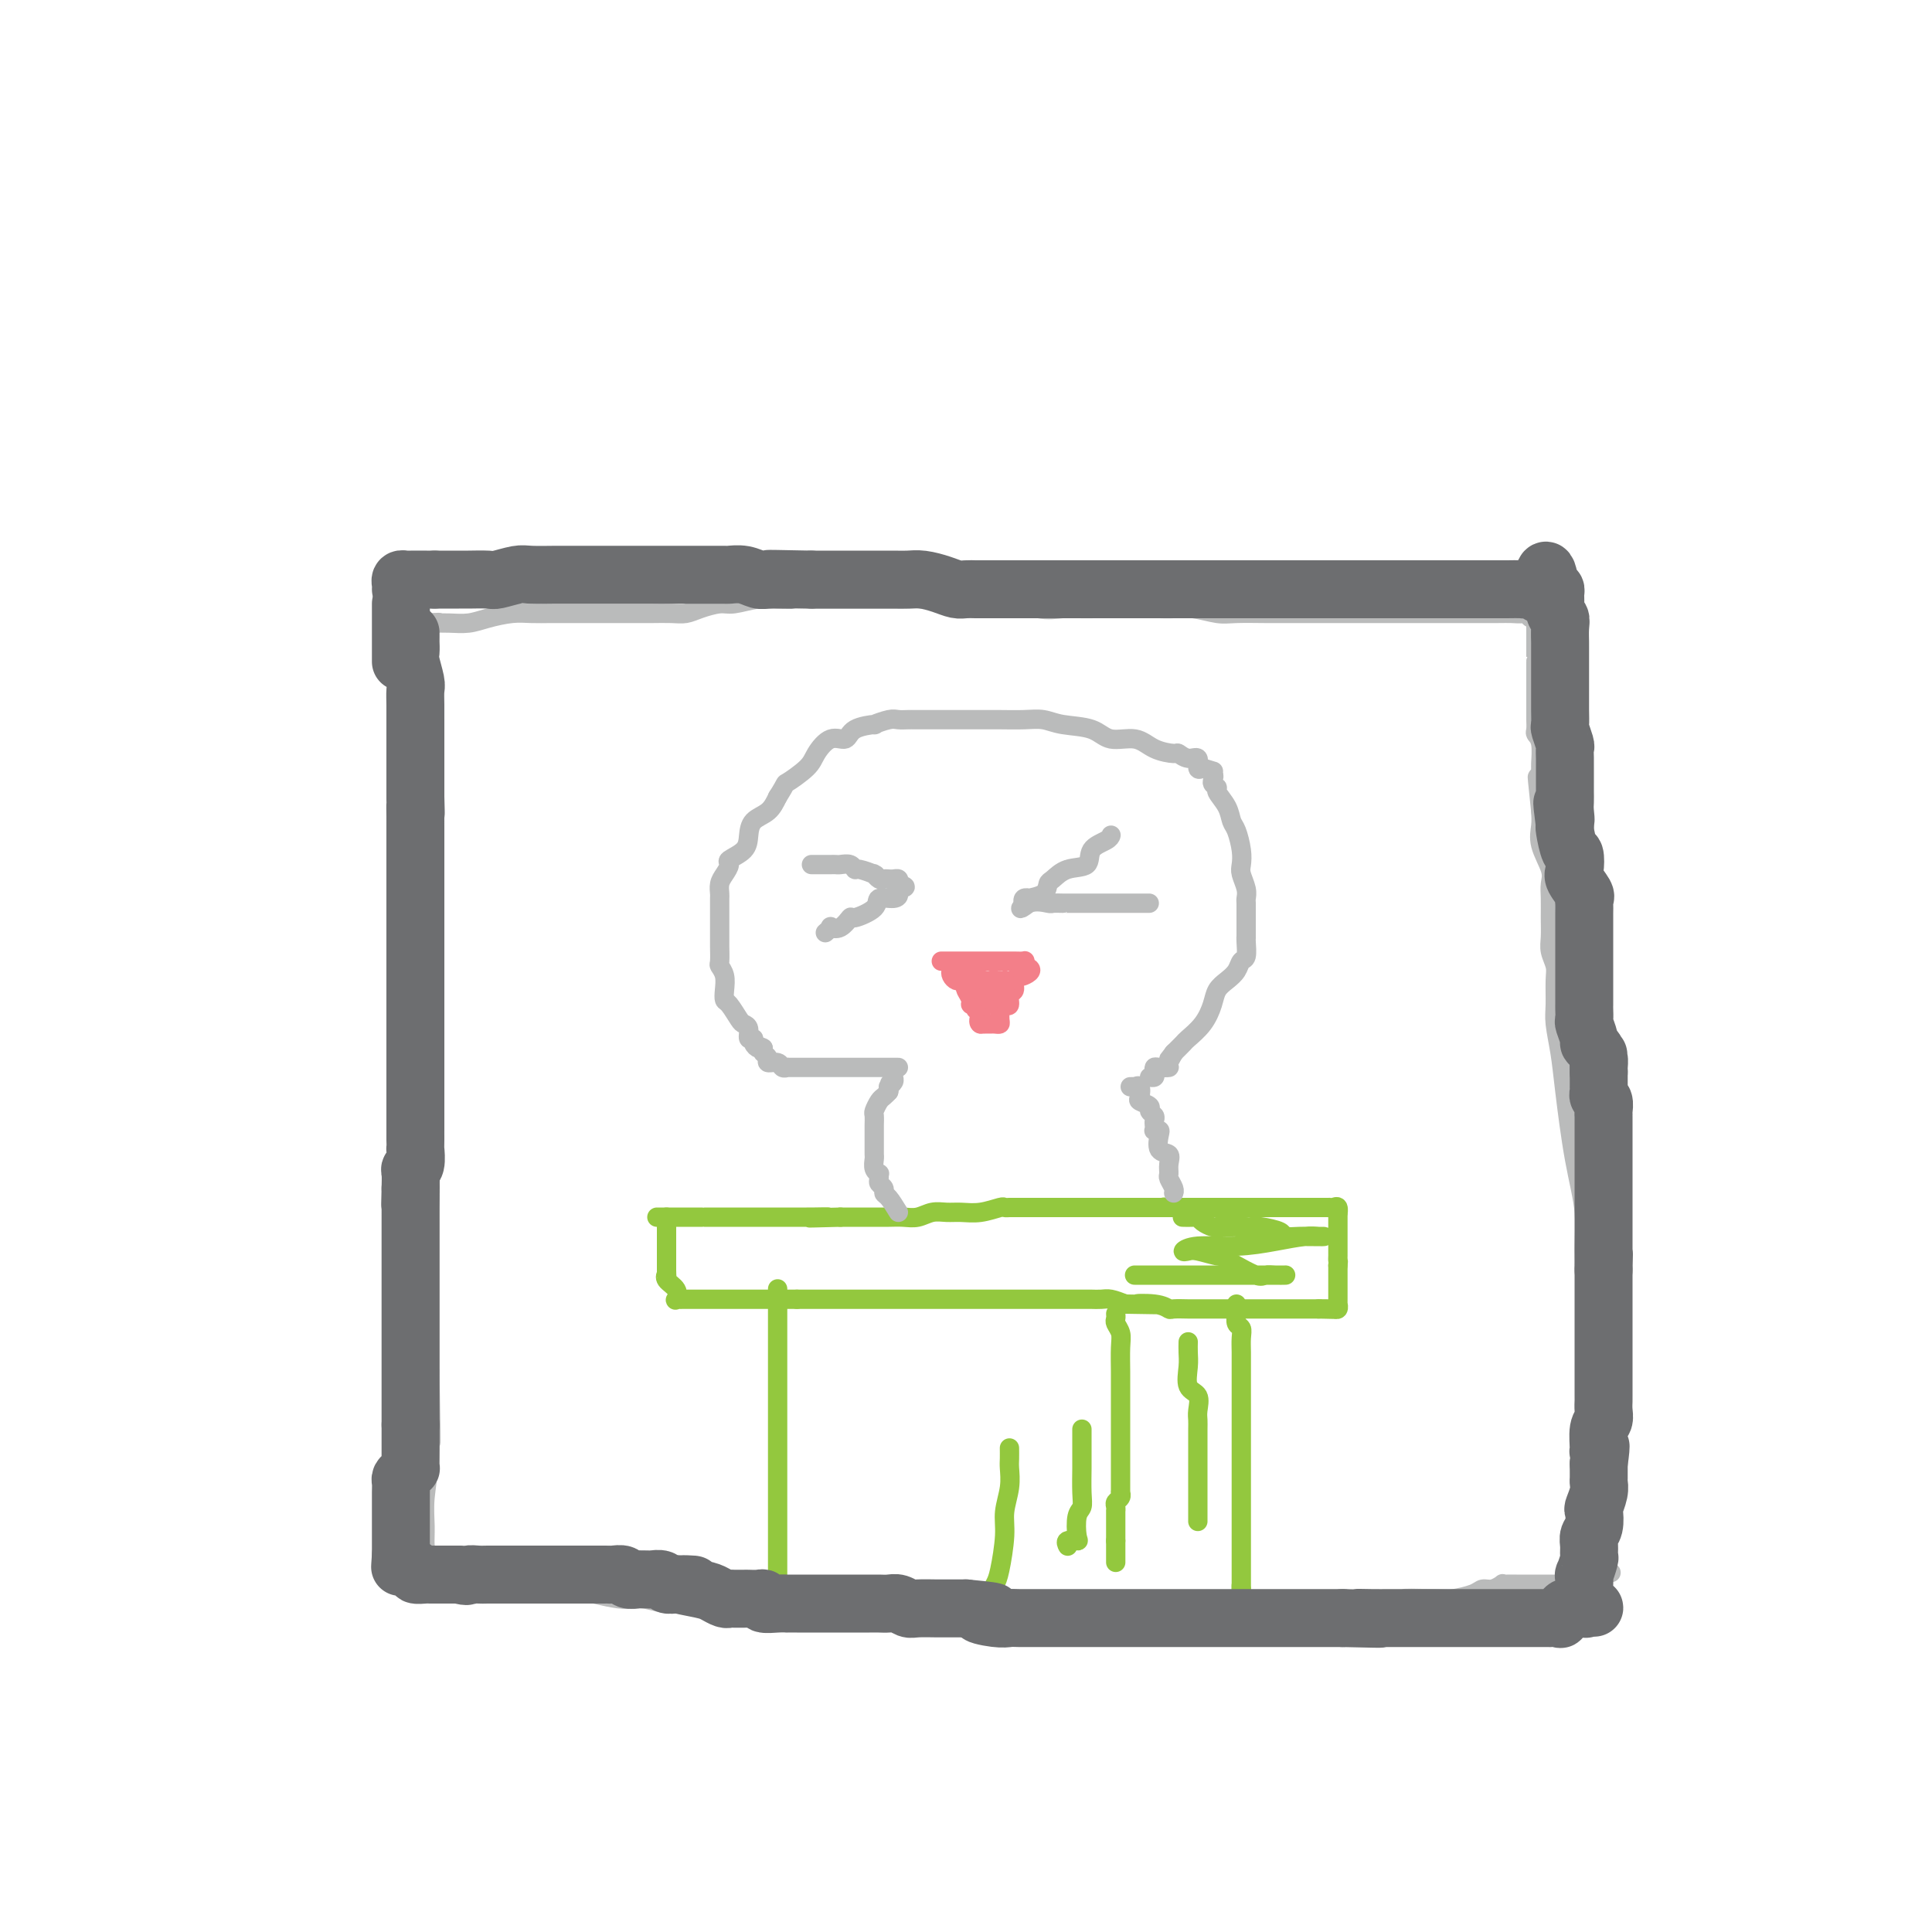 <svg viewBox='0 0 400 400' version='1.1' xmlns='http://www.w3.org/2000/svg' xmlns:xlink='http://www.w3.org/1999/xlink'><g fill='none' stroke='#BABBBB' stroke-width='4' stroke-linecap='round' stroke-linejoin='round'><path d='M86,134c0.000,0.277 0.000,0.554 0,1c-0.000,0.446 -0.001,1.062 0,2c0.001,0.938 0.003,2.197 0,3c-0.003,0.803 -0.011,1.151 0,3c0.011,1.849 0.041,5.198 0,8c-0.041,2.802 -0.154,5.055 0,7c0.154,1.945 0.576,3.581 1,5c0.424,1.419 0.849,2.620 1,4c0.151,1.380 0.026,2.940 0,4c-0.026,1.060 0.046,1.621 0,3c-0.046,1.379 -0.208,3.577 0,5c0.208,1.423 0.788,2.071 1,3c0.212,0.929 0.057,2.141 0,4c-0.057,1.859 -0.015,4.367 0,6c0.015,1.633 0.004,2.392 0,4c-0.004,1.608 -0.001,4.064 0,7c0.001,2.936 0.000,6.351 0,9c-0.000,2.649 -0.000,4.532 0,7c0.000,2.468 0.000,5.519 0,8c-0.000,2.481 -0.000,4.390 0,7c0.000,2.610 0.000,5.921 0,9c-0.000,3.079 -0.000,5.927 0,8c0.000,2.073 0.000,3.370 0,6c-0.000,2.630 -0.000,6.593 0,10c0.000,3.407 0.000,6.259 0,9c-0.000,2.741 -0.000,5.370 0,8'/><path d='M89,284c0.448,24.672 0.067,11.353 0,8c-0.067,-3.353 0.180,3.260 0,8c-0.180,4.740 -0.787,7.607 -1,10c-0.213,2.393 -0.031,4.311 0,6c0.031,1.689 -0.088,3.150 0,4c0.088,0.850 0.385,1.090 0,2c-0.385,0.910 -1.451,2.492 -1,3c0.451,0.508 2.419,-0.057 4,0c1.581,0.057 2.776,0.737 4,1c1.224,0.263 2.479,0.111 4,0c1.521,-0.111 3.309,-0.179 5,0c1.691,0.179 3.283,0.607 5,1c1.717,0.393 3.557,0.750 5,1c1.443,0.250 2.487,0.391 5,1c2.513,0.609 6.494,1.685 9,2c2.506,0.315 3.538,-0.132 5,0c1.462,0.132 3.355,0.843 5,1c1.645,0.157 3.041,-0.241 5,0c1.959,0.241 4.479,1.120 7,2'/><path d='M150,334c10.617,1.388 5.660,0.358 5,0c-0.660,-0.358 2.978,-0.043 5,0c2.022,0.043 2.428,-0.185 4,0c1.572,0.185 4.309,0.781 6,1c1.691,0.219 2.337,0.059 4,0c1.663,-0.059 4.345,-0.016 6,0c1.655,0.016 2.284,0.004 4,0c1.716,-0.004 4.520,-0.001 7,0c2.480,0.001 4.636,0.000 6,0c1.364,-0.000 1.935,-0.000 3,0c1.065,0.000 2.623,0.000 4,0c1.377,-0.000 2.573,-0.000 4,0c1.427,0.000 3.085,0.000 4,0c0.915,-0.000 1.087,0.000 2,0c0.913,-0.000 2.568,-0.000 4,0c1.432,0.000 2.641,0.000 4,0c1.359,-0.000 2.869,-0.000 4,0c1.131,0.000 1.885,0.001 3,0c1.115,-0.001 2.593,-0.003 4,0c1.407,0.003 2.743,0.011 4,0c1.257,-0.011 2.436,-0.041 4,0c1.564,0.041 3.513,0.155 5,0c1.487,-0.155 2.512,-0.577 4,-1c1.488,-0.423 3.440,-0.846 5,-1c1.560,-0.154 2.728,-0.040 4,0c1.272,0.040 2.649,0.007 4,0c1.351,-0.007 2.677,0.012 4,0c1.323,-0.012 2.643,-0.055 4,0c1.357,0.055 2.750,0.207 4,0c1.250,-0.207 2.357,-0.773 4,-1c1.643,-0.227 3.821,-0.113 6,0'/><path d='M285,332c22.216,-0.533 10.256,-0.865 7,-1c-3.256,-0.135 2.191,-0.074 5,0c2.809,0.074 2.981,0.160 4,0c1.019,-0.160 2.885,-0.565 4,-1c1.115,-0.435 1.478,-0.901 2,-1c0.522,-0.099 1.204,0.170 2,0c0.796,-0.170 1.706,-0.778 2,-1c0.294,-0.222 -0.028,-0.060 0,0c0.028,0.060 0.405,0.016 1,0c0.595,-0.016 1.409,-0.004 2,0c0.591,0.004 0.960,0.001 2,0c1.040,-0.001 2.751,0.001 4,0c1.249,-0.001 2.037,-0.003 3,0c0.963,0.003 2.101,0.012 3,0c0.899,-0.012 1.561,-0.044 2,0c0.439,0.044 0.657,0.166 1,0c0.343,-0.166 0.812,-0.619 1,-1c0.188,-0.381 0.094,-0.691 0,-1'/><path d='M330,326c6.962,-0.882 1.865,-0.087 0,0c-1.865,0.087 -0.500,-0.535 0,-2c0.500,-1.465 0.134,-3.771 0,-5c-0.134,-1.229 -0.036,-1.379 0,-3c0.036,-1.621 0.009,-4.713 0,-7c-0.009,-2.287 -0.002,-3.767 0,-5c0.002,-1.233 -0.003,-2.218 0,-4c0.003,-1.782 0.015,-4.363 0,-6c-0.015,-1.637 -0.055,-2.332 0,-4c0.055,-1.668 0.207,-4.309 0,-6c-0.207,-1.691 -0.772,-2.433 -1,-4c-0.228,-1.567 -0.119,-3.958 0,-6c0.119,-2.042 0.250,-3.735 0,-6c-0.250,-2.265 -0.879,-5.104 -1,-8c-0.121,-2.896 0.265,-5.850 0,-9c-0.265,-3.150 -1.181,-6.497 -2,-11c-0.819,-4.503 -1.540,-10.162 -2,-14c-0.460,-3.838 -0.658,-5.857 -1,-8c-0.342,-2.143 -0.827,-4.412 -1,-6c-0.173,-1.588 -0.032,-2.497 0,-4c0.032,-1.503 -0.044,-3.602 0,-5c0.044,-1.398 0.208,-2.096 0,-3c-0.208,-0.904 -0.788,-2.013 -1,-3c-0.212,-0.987 -0.055,-1.851 0,-3c0.055,-1.149 0.007,-2.582 0,-4c-0.007,-1.418 0.026,-2.820 0,-4c-0.026,-1.180 -0.112,-2.140 0,-3c0.112,-0.860 0.422,-1.622 0,-3c-0.422,-1.378 -1.575,-3.371 -2,-5c-0.425,-1.629 -0.121,-2.894 0,-4c0.121,-1.106 0.061,-2.053 0,-3'/><path d='M319,168c-1.392,-13.176 -0.372,-4.615 0,-2c0.372,2.615 0.096,-0.714 0,-3c-0.096,-2.286 -0.012,-3.529 0,-4c0.012,-0.471 -0.049,-0.172 0,-1c0.049,-0.828 0.209,-2.784 0,-4c-0.209,-1.216 -0.788,-1.690 -1,-2c-0.212,-0.310 -0.057,-0.454 0,-1c0.057,-0.546 0.015,-1.493 0,-2c-0.015,-0.507 -0.004,-0.573 0,-1c0.004,-0.427 0.001,-1.213 0,-2c-0.001,-0.787 -0.000,-1.573 0,-2c0.000,-0.427 0.000,-0.495 0,-1c-0.000,-0.505 -0.000,-1.445 0,-2c0.000,-0.555 0.000,-0.723 0,-1c-0.000,-0.277 -0.000,-0.663 0,-1c0.000,-0.337 0.000,-0.624 0,-1c-0.000,-0.376 -0.000,-0.840 0,-1c0.000,-0.160 0.000,-0.015 0,0c-0.000,0.015 -0.000,-0.100 0,-1c0.000,-0.900 0.001,-2.585 0,-3c-0.001,-0.415 -0.003,0.440 0,0c0.003,-0.440 0.012,-2.174 0,-3c-0.012,-0.826 -0.045,-0.743 0,-1c0.045,-0.257 0.167,-0.852 0,-1c-0.167,-0.148 -0.622,0.153 -1,0c-0.378,-0.153 -0.679,-0.758 -1,-1c-0.321,-0.242 -0.660,-0.121 -1,0'/><path d='M315,127c-0.372,-0.464 0.198,-0.124 0,0c-0.198,0.124 -1.163,0.033 -2,0c-0.837,-0.033 -1.545,-0.009 -3,0c-1.455,0.009 -3.655,0.002 -5,0c-1.345,-0.002 -1.833,-0.001 -3,0c-1.167,0.001 -3.011,0.000 -4,0c-0.989,-0.000 -1.122,-0.000 -2,0c-0.878,0.000 -2.502,0.000 -4,0c-1.498,-0.000 -2.869,-0.000 -4,0c-1.131,0.000 -2.023,0.000 -3,0c-0.977,-0.000 -2.040,-0.000 -3,0c-0.960,0.000 -1.819,0.000 -3,0c-1.181,-0.000 -2.686,-0.000 -4,0c-1.314,0.000 -2.436,0.001 -4,0c-1.564,-0.001 -3.569,-0.004 -5,0c-1.431,0.004 -2.287,0.015 -4,0c-1.713,-0.015 -4.282,-0.057 -6,0c-1.718,0.057 -2.584,0.211 -4,0c-1.416,-0.211 -3.383,-0.789 -5,-1c-1.617,-0.211 -2.884,-0.057 -4,0c-1.116,0.057 -2.083,0.015 -3,0c-0.917,-0.015 -1.786,-0.004 -3,0c-1.214,0.004 -2.774,0.001 -4,0c-1.226,-0.001 -2.118,0.002 -3,0c-0.882,-0.002 -1.753,-0.008 -3,0c-1.247,0.008 -2.871,0.030 -4,0c-1.129,-0.030 -1.764,-0.113 -3,0c-1.236,0.113 -3.074,0.422 -5,0c-1.926,-0.422 -3.942,-1.575 -5,-2c-1.058,-0.425 -1.160,-0.121 -2,0c-0.840,0.121 -2.420,0.061 -4,0'/><path d='M204,124c-17.931,-0.464 -7.258,-0.124 -4,0c3.258,0.124 -0.901,0.033 -3,0c-2.099,-0.033 -2.140,-0.009 -3,0c-0.860,0.009 -2.538,0.002 -4,0c-1.462,-0.002 -2.709,-0.001 -4,0c-1.291,0.001 -2.628,0.000 -4,0c-1.372,-0.000 -2.779,0.000 -4,0c-1.221,-0.000 -2.257,-0.001 -4,0c-1.743,0.001 -4.193,0.004 -6,0c-1.807,-0.004 -2.972,-0.016 -4,0c-1.028,0.016 -1.920,0.060 -3,0c-1.080,-0.060 -2.347,-0.222 -4,0c-1.653,0.222 -3.691,0.830 -5,1c-1.309,0.170 -1.891,-0.098 -3,0c-1.109,0.098 -2.747,0.562 -4,1c-1.253,0.438 -2.121,0.849 -3,1c-0.879,0.151 -1.768,0.040 -3,0c-1.232,-0.040 -2.805,-0.011 -4,0c-1.195,0.011 -2.010,0.003 -3,0c-0.990,-0.003 -2.154,-0.001 -4,0c-1.846,0.001 -4.374,0.000 -6,0c-1.626,-0.000 -2.352,-0.001 -3,0c-0.648,0.001 -1.219,0.003 -2,0c-0.781,-0.003 -1.772,-0.011 -3,0c-1.228,0.011 -2.691,0.041 -4,0c-1.309,-0.041 -2.462,-0.155 -4,0c-1.538,0.155 -3.459,0.577 -5,1c-1.541,0.423 -2.702,0.845 -4,1c-1.298,0.155 -2.734,0.042 -4,0c-1.266,-0.042 -2.362,-0.012 -3,0c-0.638,0.012 -0.819,0.006 -1,0'/><path d='M89,129c-18.111,0.778 -5.889,0.222 -1,0c4.889,-0.222 2.444,-0.111 0,0'/></g>
<g fill='none' stroke='#93C83E' stroke-width='4' stroke-linecap='round' stroke-linejoin='round'><path d='M161,267c0.000,-0.137 0.000,-0.275 0,0c0.000,0.275 0.000,0.961 0,2c0.000,1.039 0.000,2.430 0,4c0.000,1.570 0.000,3.319 0,5c0.000,1.681 0.000,3.295 0,6c0.000,2.705 0.000,6.502 0,9c0.000,2.498 0.000,3.696 0,5c0.000,1.304 -0.000,2.714 0,4c0.000,1.286 0.000,2.446 0,3c0.000,0.554 0.000,0.500 0,1c0.000,0.500 0.000,1.555 0,2c0.000,0.445 0.000,0.282 0,1c0.000,0.718 0.000,2.317 0,3c0.000,0.683 0.000,0.448 0,1c0.000,0.552 -0.000,1.889 0,3c0.000,1.111 -0.000,1.996 0,3c0.000,1.004 -0.000,2.125 0,4c0.000,1.875 -0.000,4.503 0,6c0.000,1.497 -0.000,1.865 0,2c0.000,0.135 -0.000,0.039 0,0c0.000,-0.039 0.000,-0.019 0,0'/><path d='M256,270c-0.008,0.365 -0.016,0.730 0,1c0.016,0.270 0.057,0.445 0,1c-0.057,0.555 -0.211,1.488 0,2c0.211,0.512 0.789,0.601 1,1c0.211,0.399 0.057,1.107 0,2c-0.057,0.893 -0.015,1.970 0,3c0.015,1.030 0.004,2.012 0,3c-0.004,0.988 -0.001,1.981 0,3c0.001,1.019 0.000,2.064 0,3c-0.000,0.936 -0.000,1.763 0,3c0.000,1.237 0.000,2.883 0,4c-0.000,1.117 -0.000,1.706 0,3c0.000,1.294 0.000,3.295 0,5c-0.000,1.705 -0.000,3.114 0,4c0.000,0.886 0.000,1.248 0,2c-0.000,0.752 -0.000,1.895 0,3c0.000,1.105 0.000,2.173 0,3c-0.000,0.827 -0.000,1.414 0,2c0.000,0.586 0.000,1.171 0,2c-0.000,0.829 -0.000,1.903 0,2c0.000,0.097 0.000,-0.783 0,0c-0.000,0.783 -0.000,3.231 0,4c0.000,0.769 0.000,-0.139 0,0c-0.000,0.139 -0.000,1.325 0,2c0.000,0.675 0.000,0.837 0,1'/><path d='M257,329c0.155,9.012 0.042,2.042 0,0c-0.042,-2.042 -0.012,0.845 0,2c0.012,1.155 0.006,0.577 0,0'/><path d='M138,252c0.000,0.373 0.000,0.745 0,1c0.000,0.255 0.000,0.392 0,1c0.000,0.608 0.000,1.686 0,2c0.000,0.314 0.000,-0.137 0,0c0.000,0.137 0.000,0.863 0,1c0.000,0.137 0.000,-0.314 0,0c-0.000,0.314 0.000,1.394 0,2c0.000,0.606 0.000,0.740 0,1c0.000,0.260 0.000,0.647 0,1c0.000,0.353 0.000,0.672 0,1c0.000,0.328 0.000,0.664 0,1'/><path d='M138,263c0.032,1.891 0.113,1.120 0,1c-0.113,-0.120 -0.418,0.413 0,1c0.418,0.587 1.560,1.229 2,2c0.440,0.771 0.177,1.671 0,2c-0.177,0.329 -0.270,0.088 0,0c0.270,-0.088 0.901,-0.024 1,0c0.099,0.024 -0.335,0.006 0,0c0.335,-0.006 1.440,-0.002 2,0c0.560,0.002 0.576,0.000 1,0c0.424,-0.000 1.256,-0.000 2,0c0.744,0.000 1.399,0.000 2,0c0.601,-0.000 1.149,-0.000 2,0c0.851,0.000 2.007,0.000 3,0c0.993,-0.000 1.824,-0.000 3,0c1.176,0.000 2.697,0.000 4,0c1.303,-0.000 2.389,-0.000 3,0c0.611,0.000 0.746,0.000 1,0c0.254,-0.000 0.627,-0.000 1,0'/><path d='M165,269c3.788,0.000 2.258,0.000 2,0c-0.258,0.000 0.757,0.000 1,0c0.243,0.000 -0.285,0.000 0,0c0.285,0.000 1.385,0.000 2,0c0.615,0.000 0.747,0.000 1,0c0.253,0.000 0.629,0.000 1,0c0.371,0.000 0.739,0.000 1,0c0.261,0.000 0.415,0.000 1,0c0.585,0.000 1.600,0.000 2,0c0.400,-0.000 0.186,-0.000 1,0c0.814,0.000 2.657,0.000 4,0c1.343,-0.000 2.186,-0.000 3,0c0.814,0.000 1.599,0.000 3,0c1.401,-0.000 3.416,-0.000 5,0c1.584,0.000 2.736,0.000 4,0c1.264,-0.000 2.642,-0.000 4,0c1.358,0.000 2.698,0.000 4,0c1.302,-0.000 2.566,-0.000 4,0c1.434,0.000 3.040,0.000 4,0c0.960,-0.000 1.276,-0.000 2,0c0.724,0.000 1.858,0.000 3,0c1.142,-0.000 2.294,-0.000 3,0c0.706,0.000 0.967,0.000 1,0c0.033,-0.000 -0.161,-0.000 0,0c0.161,0.000 0.676,0.000 1,0c0.324,-0.000 0.456,-0.001 1,0c0.544,0.001 1.499,0.003 2,0c0.501,-0.003 0.547,-0.011 1,0c0.453,0.011 1.314,0.041 2,0c0.686,-0.041 1.196,-0.155 2,0c0.804,0.155 1.902,0.577 3,1'/><path d='M233,270c11.065,0.171 4.727,0.098 3,0c-1.727,-0.098 1.158,-0.223 3,0c1.842,0.223 2.640,0.792 3,1c0.360,0.208 0.282,0.056 1,0c0.718,-0.056 2.230,-0.015 3,0c0.770,0.015 0.796,0.004 1,0c0.204,-0.004 0.584,-0.001 1,0c0.416,0.001 0.868,0.000 1,0c0.132,-0.000 -0.056,-0.000 0,0c0.056,0.000 0.357,0.000 1,0c0.643,-0.000 1.629,-0.000 2,0c0.371,0.000 0.126,0.000 0,0c-0.126,-0.000 -0.133,-0.000 0,0c0.133,0.000 0.406,0.000 1,0c0.594,-0.000 1.509,-0.000 2,0c0.491,0.000 0.559,0.000 1,0c0.441,-0.000 1.257,-0.000 2,0c0.743,0.000 1.415,0.000 2,0c0.585,-0.000 1.084,-0.000 2,0c0.916,0.000 2.248,0.000 3,0c0.752,-0.000 0.922,-0.000 1,0c0.078,0.000 0.063,0.000 0,0c-0.063,-0.000 -0.175,-0.000 0,0c0.175,0.000 0.638,0.000 1,0c0.362,-0.000 0.622,-0.000 1,0c0.378,0.000 0.875,0.000 1,0c0.125,0.000 -0.121,0.000 0,0c0.121,0.000 0.610,0.000 1,0c0.390,0.000 0.682,0.000 1,0c0.318,0.000 0.662,0.000 1,0c0.338,0.000 0.669,0.000 1,0'/><path d='M273,271c6.366,0.153 2.280,0.037 1,0c-1.280,-0.037 0.245,0.005 1,0c0.755,-0.005 0.738,-0.058 1,0c0.262,0.058 0.802,0.227 1,0c0.198,-0.227 0.053,-0.848 0,-1c-0.053,-0.152 -0.014,0.167 0,0c0.014,-0.167 0.004,-0.818 0,-1c-0.004,-0.182 -0.001,0.105 0,0c0.001,-0.105 0.000,-0.601 0,-1c-0.000,-0.399 -0.000,-0.699 0,-1c0.000,-0.301 0.000,-0.601 0,-1c-0.000,-0.399 -0.000,-0.897 0,-1c0.000,-0.103 0.000,0.189 0,0c-0.000,-0.189 -0.000,-0.859 0,-1c0.000,-0.141 0.000,0.245 0,0c-0.000,-0.245 -0.000,-1.123 0,-2'/><path d='M277,262c0.155,-1.555 0.041,-0.941 0,-1c-0.041,-0.059 -0.011,-0.790 0,-1c0.011,-0.210 0.003,0.102 0,0c-0.003,-0.102 -0.001,-0.619 0,-1c0.001,-0.381 0.000,-0.627 0,-1c-0.000,-0.373 -0.000,-0.875 0,-1c0.000,-0.125 0.000,0.126 0,0c-0.000,-0.126 -0.000,-0.630 0,-1c0.000,-0.370 0.000,-0.606 0,-1c-0.000,-0.394 -0.000,-0.945 0,-1c0.000,-0.055 0.000,0.387 0,0c-0.000,-0.387 -0.000,-1.604 0,-2c0.000,-0.396 0.000,0.030 0,0c-0.000,-0.030 -0.000,-0.515 0,-1'/><path d='M277,251c-0.011,-1.641 -0.039,-0.244 0,0c0.039,0.244 0.145,-0.667 0,-1c-0.145,-0.333 -0.542,-0.089 -1,0c-0.458,0.089 -0.979,0.024 -1,0c-0.021,-0.024 0.457,-0.006 0,0c-0.457,0.006 -1.848,0.002 -3,0c-1.152,-0.002 -2.066,-0.000 -3,0c-0.934,0.000 -1.887,0.000 -3,0c-1.113,-0.000 -2.386,-0.000 -4,0c-1.614,0.000 -3.570,0.000 -5,0c-1.430,-0.000 -2.334,-0.000 -3,0c-0.666,0.000 -1.095,0.000 -2,0c-0.905,-0.000 -2.287,-0.000 -3,0c-0.713,0.000 -0.758,0.000 -1,0c-0.242,-0.000 -0.680,-0.000 -1,0c-0.320,0.000 -0.520,0.000 -1,0c-0.480,-0.000 -1.240,-0.000 -2,0'/><path d='M244,250c-5.373,-0.155 -2.306,-0.041 -1,0c1.306,0.041 0.852,0.011 0,0c-0.852,-0.011 -2.104,-0.003 -3,0c-0.896,0.003 -1.438,0.001 -2,0c-0.562,-0.001 -1.143,-0.000 -2,0c-0.857,0.000 -1.990,0.000 -3,0c-1.010,-0.000 -1.898,-0.000 -3,0c-1.102,0.000 -2.418,0.000 -3,0c-0.582,-0.000 -0.429,-0.000 -1,0c-0.571,0.000 -1.866,-0.000 -3,0c-1.134,0.000 -2.107,0.000 -3,0c-0.893,-0.000 -1.706,-0.000 -2,0c-0.294,0.000 -0.068,0.000 -1,0c-0.932,-0.000 -3.023,-0.000 -4,0c-0.977,0.000 -0.840,0.000 -1,0c-0.160,-0.000 -0.618,-0.001 -1,0c-0.382,0.001 -0.688,0.004 -1,0c-0.312,-0.004 -0.628,-0.015 -1,0c-0.372,0.015 -0.798,0.057 -1,0c-0.202,-0.057 -0.178,-0.212 -1,0c-0.822,0.212 -2.488,0.793 -4,1c-1.512,0.207 -2.869,0.041 -4,0c-1.131,-0.041 -2.035,0.041 -3,0c-0.965,-0.041 -1.990,-0.207 -3,0c-1.010,0.207 -2.007,0.788 -3,1c-0.993,0.212 -1.984,0.057 -3,0c-1.016,-0.057 -2.056,-0.015 -3,0c-0.944,0.015 -1.793,0.004 -3,0c-1.207,-0.004 -2.774,-0.001 -4,0c-1.226,0.001 -2.113,0.001 -3,0'/><path d='M174,252c-11.323,0.309 -4.631,0.083 -3,0c1.631,-0.083 -1.801,-0.022 -3,0c-1.199,0.022 -0.167,0.006 0,0c0.167,-0.006 -0.532,-0.002 -1,0c-0.468,0.002 -0.705,0.000 -1,0c-0.295,-0.000 -0.647,-0.000 -1,0c-0.353,0.000 -0.708,0.000 -1,0c-0.292,-0.000 -0.520,-0.000 -1,0c-0.480,0.000 -1.210,0.000 -2,0c-0.790,-0.000 -1.639,-0.000 -2,0c-0.361,0.000 -0.233,0.000 -1,0c-0.767,-0.000 -2.429,-0.000 -3,0c-0.571,0.000 -0.052,0.000 0,0c0.052,-0.000 -0.362,-0.000 -1,0c-0.638,0.000 -1.498,0.000 -2,0c-0.502,-0.000 -0.645,-0.000 -1,0c-0.355,0.000 -0.921,0.000 -1,0c-0.079,-0.000 0.328,-0.000 0,0c-0.328,0.000 -1.391,0.000 -2,0c-0.609,-0.000 -0.763,-0.000 -1,0c-0.237,0.000 -0.558,0.000 -1,0c-0.442,-0.000 -1.005,-0.000 -1,0c0.005,0.000 0.577,0.000 0,0c-0.577,0.000 -2.302,0.000 -3,0c-0.698,0.000 -0.369,0.000 -1,0c-0.631,0.000 -2.221,0.000 -3,0c-0.779,0.000 -0.748,0.000 -1,0c-0.252,0.000 -0.786,0.000 -1,0c-0.214,0.000 -0.107,0.000 0,0'/></g>
<g fill='none' stroke='#BABBBB' stroke-width='4' stroke-linecap='round' stroke-linejoin='round'><path d='M186,251c-0.724,-1.178 -1.448,-2.357 -2,-3c-0.552,-0.643 -0.933,-0.751 -1,-1c-0.067,-0.249 0.179,-0.641 0,-1c-0.179,-0.359 -0.784,-0.687 -1,-1c-0.216,-0.313 -0.044,-0.613 0,-1c0.044,-0.387 -0.041,-0.863 0,-1c0.041,-0.137 0.207,0.064 0,0c-0.207,-0.064 -0.788,-0.395 -1,-1c-0.212,-0.605 -0.057,-1.485 0,-2c0.057,-0.515 0.015,-0.667 0,-1c-0.015,-0.333 -0.004,-0.849 0,-1c0.004,-0.151 0.001,0.063 0,0c-0.001,-0.063 -0.000,-0.402 0,-1c0.000,-0.598 -0.001,-1.455 0,-2c0.001,-0.545 0.003,-0.780 0,-1c-0.003,-0.220 -0.012,-0.426 0,-1c0.012,-0.574 0.045,-1.516 0,-2c-0.045,-0.484 -0.167,-0.511 0,-1c0.167,-0.489 0.622,-1.439 1,-2c0.378,-0.561 0.679,-0.732 1,-1c0.321,-0.268 0.660,-0.634 1,-1'/><path d='M184,226c0.460,-2.698 0.109,-1.444 0,-1c-0.109,0.444 0.023,0.077 0,0c-0.023,-0.077 -0.202,0.137 0,0c0.202,-0.137 0.786,-0.624 1,-1c0.214,-0.376 0.058,-0.640 0,-1c-0.058,-0.360 -0.016,-0.817 0,-1c0.016,-0.183 0.008,-0.091 0,0'/><path d='M234,225c0.415,0.004 0.830,0.008 1,0c0.170,-0.008 0.096,-0.027 0,0c-0.096,0.027 -0.214,0.101 0,0c0.214,-0.101 0.760,-0.378 1,0c0.240,0.378 0.173,1.411 0,2c-0.173,0.589 -0.453,0.735 0,1c0.453,0.265 1.638,0.648 2,1c0.362,0.352 -0.099,0.672 0,1c0.099,0.328 0.758,0.662 1,1c0.242,0.338 0.069,0.679 0,1c-0.069,0.321 -0.032,0.623 0,1c0.032,0.377 0.059,0.830 0,1c-0.059,0.170 -0.204,0.058 0,0c0.204,-0.058 0.759,-0.062 1,0c0.241,0.062 0.170,0.192 0,1c-0.170,0.808 -0.439,2.296 0,3c0.439,0.704 1.585,0.626 2,1c0.415,0.374 0.097,1.200 0,2c-0.097,0.800 0.027,1.573 0,2c-0.027,0.427 -0.203,0.507 0,1c0.203,0.493 0.786,1.400 1,2c0.214,0.600 0.057,0.892 0,1c-0.057,0.108 -0.016,0.031 0,0c0.016,-0.031 0.008,-0.015 0,0'/><path d='M186,221c-0.360,0.000 -0.720,0.000 -1,0c-0.280,-0.000 -0.480,-0.000 -1,0c-0.520,0.000 -1.360,0.000 -2,0c-0.640,-0.000 -1.081,-0.000 -2,0c-0.919,0.000 -2.316,0.000 -3,0c-0.684,-0.000 -0.657,-0.000 -1,0c-0.343,0.000 -1.058,0.000 -2,0c-0.942,-0.000 -2.112,-0.000 -3,0c-0.888,0.000 -1.495,0.000 -2,0c-0.505,-0.000 -0.909,-0.000 -1,0c-0.091,0.000 0.130,0.000 0,0c-0.130,-0.000 -0.613,-0.000 -1,0c-0.387,0.000 -0.678,0.000 -1,0c-0.322,-0.000 -0.674,-0.000 -1,0c-0.326,0.000 -0.627,0.001 -1,0c-0.373,-0.001 -0.820,-0.004 -1,0c-0.180,0.004 -0.095,0.016 0,0c0.095,-0.016 0.198,-0.060 0,0c-0.198,0.060 -0.698,0.223 -1,0c-0.302,-0.223 -0.407,-0.833 -1,-1c-0.593,-0.167 -1.674,0.110 -2,0c-0.326,-0.110 0.105,-0.607 0,-1c-0.105,-0.393 -0.744,-0.684 -1,-1c-0.256,-0.316 -0.128,-0.658 0,-1'/><path d='M158,217c-0.780,-0.576 -0.730,-0.017 -1,0c-0.270,0.017 -0.860,-0.507 -1,-1c-0.140,-0.493 0.171,-0.956 0,-1c-0.171,-0.044 -0.823,0.331 -1,0c-0.177,-0.331 0.121,-1.369 0,-2c-0.121,-0.631 -0.660,-0.853 -1,-1c-0.340,-0.147 -0.483,-0.217 -1,-1c-0.517,-0.783 -1.410,-2.280 -2,-3c-0.590,-0.720 -0.876,-0.663 -1,-1c-0.124,-0.337 -0.086,-1.068 0,-2c0.086,-0.932 0.219,-2.066 0,-3c-0.219,-0.934 -0.791,-1.668 -1,-2c-0.209,-0.332 -0.056,-0.260 0,-1c0.056,-0.740 0.015,-2.291 0,-3c-0.015,-0.709 -0.004,-0.575 0,-1c0.004,-0.425 0.001,-1.408 0,-2c-0.001,-0.592 -0.000,-0.793 0,-1c0.000,-0.207 0.000,-0.422 0,-1c-0.000,-0.578 -0.001,-1.520 0,-2c0.001,-0.480 0.003,-0.498 0,-1c-0.003,-0.502 -0.010,-1.486 0,-2c0.010,-0.514 0.038,-0.557 0,-1c-0.038,-0.443 -0.144,-1.287 0,-2c0.144,-0.713 0.536,-1.296 1,-2c0.464,-0.704 1.001,-1.529 1,-2c-0.001,-0.471 -0.541,-0.586 0,-1c0.541,-0.414 2.161,-1.125 3,-2c0.839,-0.875 0.895,-1.915 1,-3c0.105,-1.085 0.259,-2.215 1,-3c0.741,-0.785 2.069,-1.224 3,-2c0.931,-0.776 1.466,-1.888 2,-3'/><path d='M161,165c2.089,-3.317 1.313,-2.610 2,-3c0.687,-0.390 2.839,-1.876 4,-3c1.161,-1.124 1.332,-1.885 2,-3c0.668,-1.115 1.833,-2.585 3,-3c1.167,-0.415 2.337,0.225 3,0c0.663,-0.225 0.821,-1.314 2,-2c1.179,-0.686 3.380,-0.968 4,-1c0.620,-0.032 -0.342,0.188 0,0c0.342,-0.188 1.987,-0.782 3,-1c1.013,-0.218 1.393,-0.058 2,0c0.607,0.058 1.439,0.016 2,0c0.561,-0.016 0.850,-0.004 2,0c1.150,0.004 3.160,0.001 4,0c0.840,-0.001 0.509,-0.000 1,0c0.491,0.000 1.804,0.000 3,0c1.196,-0.000 2.277,-0.001 3,0c0.723,0.001 1.090,0.004 2,0c0.910,-0.004 2.365,-0.013 4,0c1.635,0.013 3.450,0.050 5,0c1.550,-0.050 2.834,-0.187 4,0c1.166,0.187 2.215,0.698 4,1c1.785,0.302 4.307,0.397 6,1c1.693,0.603 2.557,1.716 4,2c1.443,0.284 3.464,-0.259 5,0c1.536,0.259 2.587,1.321 4,2c1.413,0.679 3.187,0.974 4,1c0.813,0.026 0.665,-0.217 1,0c0.335,0.217 1.152,0.893 2,1c0.848,0.107 1.728,-0.356 2,0c0.272,0.356 -0.065,1.530 0,2c0.065,0.470 0.533,0.235 1,0'/><path d='M249,159c4.979,1.515 0.926,0.302 0,0c-0.926,-0.302 1.275,0.306 2,1c0.725,0.694 -0.027,1.474 0,2c0.027,0.526 0.833,0.796 1,1c0.167,0.204 -0.305,0.340 0,1c0.305,0.660 1.389,1.843 2,3c0.611,1.157 0.751,2.287 1,3c0.249,0.713 0.606,1.010 1,2c0.394,0.990 0.823,2.675 1,4c0.177,1.325 0.100,2.290 0,3c-0.100,0.710 -0.223,1.164 0,2c0.223,0.836 0.792,2.054 1,3c0.208,0.946 0.056,1.621 0,2c-0.056,0.379 -0.015,0.464 0,1c0.015,0.536 0.004,1.524 0,2c-0.004,0.476 -0.001,0.439 0,1c0.001,0.561 0.000,1.720 0,2c-0.000,0.280 0.001,-0.321 0,0c-0.001,0.321 -0.003,1.563 0,2c0.003,0.437 0.013,0.071 0,0c-0.013,-0.071 -0.048,0.155 0,1c0.048,0.845 0.178,2.309 0,3c-0.178,0.691 -0.663,0.610 -1,1c-0.337,0.390 -0.526,1.251 -1,2c-0.474,0.749 -1.234,1.384 -2,2c-0.766,0.616 -1.538,1.211 -2,2c-0.462,0.789 -0.613,1.772 -1,3c-0.387,1.228 -1.011,2.700 -2,4c-0.989,1.300 -2.343,2.427 -3,3c-0.657,0.573 -0.616,0.592 -1,1c-0.384,0.408 -1.192,1.204 -2,2'/><path d='M243,218c-2.252,2.989 -0.383,0.460 0,0c0.383,-0.460 -0.721,1.147 -1,2c-0.279,0.853 0.266,0.950 0,1c-0.266,0.050 -1.343,0.052 -2,0c-0.657,-0.052 -0.894,-0.158 -1,0c-0.106,0.158 -0.080,0.578 0,1c0.080,0.422 0.214,0.844 0,1c-0.214,0.156 -0.775,0.044 -1,0c-0.225,-0.044 -0.112,-0.022 0,0'/><path d='M230,173c0.023,-0.076 0.046,-0.152 0,0c-0.046,0.152 -0.163,0.531 -1,1c-0.837,0.469 -2.396,1.028 -3,2c-0.604,0.972 -0.254,2.358 -1,3c-0.746,0.642 -2.590,0.540 -4,1c-1.410,0.460 -2.387,1.483 -3,2c-0.613,0.517 -0.861,0.530 -1,1c-0.139,0.470 -0.167,1.398 -1,2c-0.833,0.602 -2.469,0.880 -3,1c-0.531,0.120 0.043,0.084 0,0c-0.043,-0.084 -0.704,-0.215 -1,0c-0.296,0.215 -0.227,0.776 0,1c0.227,0.224 0.614,0.112 1,0'/><path d='M213,187c-2.864,2.166 -1.523,0.580 0,0c1.523,-0.580 3.229,-0.155 4,0c0.771,0.155 0.606,0.042 1,0c0.394,-0.042 1.348,-0.011 2,0c0.652,0.011 1.004,0.003 1,0c-0.004,-0.003 -0.363,-0.001 0,0c0.363,0.001 1.447,0.000 2,0c0.553,-0.000 0.575,-0.000 1,0c0.425,0.000 1.254,0.000 2,0c0.746,-0.000 1.407,-0.000 2,0c0.593,0.000 1.116,0.000 2,0c0.884,-0.000 2.129,-0.000 3,0c0.871,0.000 1.368,0.000 2,0c0.632,-0.000 1.399,-0.000 2,0c0.601,0.000 1.037,0.000 1,0c-0.037,-0.000 -0.549,-0.000 -1,0c-0.451,0.000 -0.843,0.000 -1,0c-0.157,-0.000 -0.078,-0.000 0,0'/><path d='M168,179c0.190,-0.000 0.380,-0.000 1,0c0.620,0.000 1.671,0.000 2,0c0.329,-0.000 -0.063,-0.001 0,0c0.063,0.001 0.581,0.004 1,0c0.419,-0.004 0.740,-0.016 1,0c0.260,0.016 0.459,0.061 1,0c0.541,-0.061 1.423,-0.226 2,0c0.577,0.226 0.847,0.844 1,1c0.153,0.156 0.187,-0.151 1,0c0.813,0.151 2.403,0.758 3,1c0.597,0.242 0.202,0.117 0,0c-0.202,-0.117 -0.209,-0.227 0,0c0.209,0.227 0.634,0.792 1,1c0.366,0.208 0.673,0.058 1,0c0.327,-0.058 0.675,-0.026 1,0c0.325,0.026 0.626,0.045 1,0c0.374,-0.045 0.821,-0.156 1,0c0.179,0.156 0.089,0.578 0,1'/><path d='M186,183c2.781,0.803 0.735,0.809 0,1c-0.735,0.191 -0.159,0.567 0,1c0.159,0.433 -0.100,0.923 -1,1c-0.900,0.077 -2.443,-0.259 -3,0c-0.557,0.259 -0.129,1.113 -1,2c-0.871,0.887 -3.041,1.806 -4,2c-0.959,0.194 -0.705,-0.337 -1,0c-0.295,0.337 -1.137,1.540 -2,2c-0.863,0.460 -1.747,0.175 -2,0c-0.253,-0.175 0.124,-0.239 0,0c-0.124,0.239 -0.750,0.783 -1,1c-0.250,0.217 -0.125,0.109 0,0'/></g>
<g fill='none' stroke='#F37F89' stroke-width='4' stroke-linecap='round' stroke-linejoin='round'><path d='M195,199c-0.101,-0.000 -0.202,-0.000 0,0c0.202,0.000 0.706,0.000 1,0c0.294,-0.000 0.379,-0.000 1,0c0.621,0.000 1.777,0.000 2,0c0.223,-0.000 -0.487,-0.000 0,0c0.487,0.000 2.172,0.000 3,0c0.828,-0.000 0.799,-0.000 1,0c0.201,0.000 0.632,0.000 1,0c0.368,-0.000 0.672,-0.000 1,0c0.328,0.000 0.680,0.000 1,0c0.320,-0.000 0.609,-0.000 1,0c0.391,0.000 0.883,0.000 1,0c0.117,-0.000 -0.140,-0.001 0,0c0.140,0.001 0.678,0.003 1,0c0.322,-0.003 0.426,-0.011 1,0c0.574,0.011 1.616,0.041 2,0c0.384,-0.041 0.110,-0.155 0,0c-0.110,0.155 -0.055,0.577 0,1'/><path d='M212,200c2.673,0.616 0.856,1.655 0,2c-0.856,0.345 -0.750,-0.005 -1,0c-0.250,0.005 -0.854,0.366 -1,1c-0.146,0.634 0.167,1.542 0,2c-0.167,0.458 -0.815,0.464 -1,1c-0.185,0.536 0.094,1.600 0,2c-0.094,0.400 -0.560,0.135 -1,0c-0.440,-0.135 -0.853,-0.141 -1,0c-0.147,0.141 -0.028,0.430 0,1c0.028,0.570 -0.034,1.421 0,2c0.034,0.579 0.164,0.887 0,1c-0.164,0.113 -0.621,0.030 -1,0c-0.379,-0.030 -0.679,-0.008 -1,0c-0.321,0.008 -0.663,0.002 -1,0c-0.337,-0.002 -0.668,-0.001 -1,0'/><path d='M203,212c-0.636,-0.233 -0.227,-1.316 0,-2c0.227,-0.684 0.272,-0.970 0,-1c-0.272,-0.030 -0.861,0.195 -1,0c-0.139,-0.195 0.173,-0.812 0,-1c-0.173,-0.188 -0.830,0.051 -1,0c-0.170,-0.051 0.147,-0.392 0,-1c-0.147,-0.608 -0.758,-1.483 -1,-2c-0.242,-0.517 -0.117,-0.675 0,-1c0.117,-0.325 0.225,-0.819 0,-1c-0.225,-0.181 -0.782,-0.051 -1,0c-0.218,0.051 -0.098,0.024 0,0c0.098,-0.024 0.173,-0.045 0,0c-0.173,0.045 -0.593,0.156 -1,0c-0.407,-0.156 -0.802,-0.581 -1,-1c-0.198,-0.419 -0.199,-0.834 0,-1c0.199,-0.166 0.600,-0.083 1,0'/><path d='M198,201c-0.534,-1.700 0.632,-0.452 1,0c0.368,0.452 -0.060,0.106 0,0c0.060,-0.106 0.608,0.026 1,0c0.392,-0.026 0.627,-0.210 1,0c0.373,0.210 0.884,0.813 1,1c0.116,0.187 -0.162,-0.042 0,0c0.162,0.042 0.766,0.353 1,1c0.234,0.647 0.100,1.628 0,2c-0.100,0.372 -0.167,0.135 0,0c0.167,-0.135 0.567,-0.169 1,0c0.433,0.169 0.900,0.540 1,1c0.100,0.460 -0.165,1.008 0,1c0.165,-0.008 0.762,-0.574 1,-1c0.238,-0.426 0.119,-0.713 0,-1'/><path d='M206,205c1.480,0.618 1.181,0.163 1,0c-0.181,-0.163 -0.245,-0.033 0,0c0.245,0.033 0.799,-0.030 1,0c0.201,0.030 0.050,0.152 0,0c-0.050,-0.152 0.001,-0.576 0,-1c-0.001,-0.424 -0.056,-0.846 0,-1c0.056,-0.154 0.221,-0.041 0,0c-0.221,0.041 -0.829,0.011 -1,0c-0.171,-0.011 0.094,-0.003 0,0c-0.094,0.003 -0.547,0.002 -1,0'/><path d='M206,203c-0.167,-0.310 -0.583,-0.083 -1,0c-0.417,0.083 -0.833,0.024 -1,0c-0.167,-0.024 -0.083,-0.012 0,0'/></g>
<g fill='none' stroke='#93C83E' stroke-width='4' stroke-linecap='round' stroke-linejoin='round'><path d='M246,278c0.004,-0.165 0.009,-0.330 0,0c-0.009,0.330 -0.031,1.156 0,2c0.031,0.844 0.113,1.707 0,3c-0.113,1.293 -0.423,3.017 0,4c0.423,0.983 1.577,1.226 2,2c0.423,0.774 0.113,2.080 0,3c-0.113,0.920 -0.030,1.455 0,2c0.030,0.545 0.008,1.102 0,2c-0.008,0.898 -0.002,2.138 0,3c0.002,0.862 0.001,1.346 0,2c-0.001,0.654 -0.000,1.479 0,2c0.000,0.521 0.000,0.738 0,1c-0.000,0.262 -0.000,0.570 0,1c0.000,0.430 0.000,0.984 0,1c-0.000,0.016 -0.000,-0.504 0,0c0.000,0.504 0.000,2.034 0,3c-0.000,0.966 -0.000,1.369 0,2c0.000,0.631 0.000,1.489 0,2c-0.000,0.511 -0.000,0.676 0,1c0.000,0.324 0.000,0.807 0,1c-0.000,0.193 -0.000,0.097 0,0'/><path d='M231,272c0.030,0.355 0.061,0.710 0,1c-0.061,0.290 -0.212,0.517 0,1c0.212,0.483 0.789,1.224 1,2c0.211,0.776 0.057,1.586 0,3c-0.057,1.414 -0.015,3.432 0,5c0.015,1.568 0.004,2.687 0,4c-0.004,1.313 -0.001,2.820 0,4c0.001,1.180 0.000,2.032 0,3c-0.000,0.968 -0.000,2.051 0,3c0.000,0.949 0.000,1.764 0,2c-0.000,0.236 -0.000,-0.108 0,0c0.000,0.108 0.000,0.666 0,1c-0.000,0.334 -0.000,0.442 0,1c0.000,0.558 0.001,1.564 0,3c-0.001,1.436 -0.004,3.302 0,4c0.004,0.698 0.015,0.228 0,0c-0.015,-0.228 -0.057,-0.214 0,0c0.057,0.214 0.211,0.629 0,1c-0.211,0.371 -0.789,0.698 -1,1c-0.211,0.302 -0.057,0.577 0,1c0.057,0.423 0.015,0.992 0,1c-0.015,0.008 -0.004,-0.545 0,0c0.004,0.545 0.001,2.187 0,3c-0.001,0.813 -0.000,0.796 0,1c0.000,0.204 0.000,0.630 0,1c-0.000,0.370 -0.000,0.685 0,1'/><path d='M231,319c0.000,7.833 0.000,3.917 0,0'/><path d='M224,296c-0.000,-0.095 -0.000,-0.191 0,0c0.000,0.191 0.000,0.667 0,1c-0.000,0.333 -0.000,0.522 0,1c0.000,0.478 0.001,1.245 0,2c-0.001,0.755 -0.004,1.498 0,2c0.004,0.502 0.015,0.761 0,2c-0.015,1.239 -0.054,3.457 0,5c0.054,1.543 0.203,2.413 0,3c-0.203,0.587 -0.758,0.893 -1,2c-0.242,1.107 -0.170,3.015 0,4c0.170,0.985 0.437,1.048 0,1c-0.437,-0.048 -1.579,-0.205 -2,0c-0.421,0.205 -0.120,0.773 0,1c0.120,0.227 0.060,0.114 0,0'/><path d='M209,300c-0.002,-0.189 -0.005,-0.379 0,0c0.005,0.379 0.016,1.326 0,2c-0.016,0.674 -0.060,1.077 0,2c0.060,0.923 0.224,2.368 0,4c-0.224,1.632 -0.834,3.450 -1,5c-0.166,1.550 0.113,2.833 0,5c-0.113,2.167 -0.618,5.220 -1,7c-0.382,1.780 -0.641,2.287 -1,3c-0.359,0.713 -0.817,1.632 -1,2c-0.183,0.368 -0.092,0.184 0,0'/><path d='M235,264c-0.091,-0.000 -0.183,-0.000 0,0c0.183,0.000 0.640,0.000 1,0c0.360,-0.000 0.624,-0.000 1,0c0.376,0.000 0.865,0.000 2,0c1.135,-0.000 2.917,-0.000 4,0c1.083,0.000 1.468,0.000 3,0c1.532,-0.000 4.211,-0.000 6,0c1.789,0.000 2.689,0.000 4,0c1.311,-0.000 3.032,-0.000 4,0c0.968,0.000 1.182,0.000 2,0c0.818,-0.000 2.241,-0.001 3,0c0.759,0.001 0.855,0.002 1,0c0.145,-0.002 0.339,-0.008 0,0c-0.339,0.008 -1.212,0.030 -2,0c-0.788,-0.030 -1.489,-0.111 -2,0c-0.511,0.111 -0.830,0.415 -2,0c-1.170,-0.415 -3.191,-1.547 -4,-2c-0.809,-0.453 -0.404,-0.226 0,0'/><path d='M254,260c-0.442,0.111 -0.884,0.222 -2,0c-1.116,-0.222 -2.906,-0.777 -4,-1c-1.094,-0.223 -1.491,-0.115 -2,0c-0.509,0.115 -1.129,0.237 -1,0c0.129,-0.237 1.008,-0.834 3,-1c1.992,-0.166 5.098,0.099 8,0c2.902,-0.099 5.601,-0.562 8,-1c2.399,-0.438 4.496,-0.849 6,-1c1.504,-0.151 2.413,-0.040 3,0c0.587,0.040 0.852,0.011 1,0c0.148,-0.011 0.181,-0.003 0,0c-0.181,0.003 -0.575,0.001 -1,0c-0.425,-0.001 -0.882,0.001 -1,0c-0.118,-0.001 0.101,-0.003 0,0c-0.101,0.003 -0.524,0.011 -1,0c-0.476,-0.011 -1.006,-0.041 -2,0c-0.994,0.041 -2.451,0.155 -3,0c-0.549,-0.155 -0.188,-0.577 -1,-1c-0.812,-0.423 -2.795,-0.845 -4,-1c-1.205,-0.155 -1.632,-0.042 -2,0c-0.368,0.042 -0.677,0.012 -1,0c-0.323,-0.012 -0.662,-0.006 -1,0'/><path d='M257,254c-2.716,-0.309 -1.506,-0.083 -1,0c0.506,0.083 0.307,0.022 0,0c-0.307,-0.022 -0.723,-0.006 -1,0c-0.277,0.006 -0.416,0.002 -1,0c-0.584,-0.002 -1.613,-0.003 -2,0c-0.387,0.003 -0.131,0.011 0,0c0.131,-0.011 0.139,-0.041 0,0c-0.139,0.041 -0.423,0.155 -1,0c-0.577,-0.155 -1.447,-0.577 -2,-1c-0.553,-0.423 -0.787,-0.845 -1,-1c-0.213,-0.155 -0.403,-0.042 -1,0c-0.597,0.042 -1.599,0.012 -2,0c-0.401,-0.012 -0.200,-0.006 0,0'/></g>
<g fill='none' stroke='#6D6E70' stroke-width='12' stroke-linecap='round' stroke-linejoin='round'><path d='M85,131c-0.001,0.295 -0.001,0.591 0,1c0.001,0.409 0.004,0.932 0,1c-0.004,0.068 -0.015,-0.320 0,0c0.015,0.320 0.057,1.348 0,2c-0.057,0.652 -0.211,0.928 0,2c0.211,1.072 0.789,2.942 1,4c0.211,1.058 0.057,1.306 0,2c-0.057,0.694 -0.015,1.835 0,3c0.015,1.165 0.004,2.354 0,3c-0.004,0.646 -0.001,0.751 0,1c0.001,0.249 0.000,0.644 0,1c-0.000,0.356 -0.000,0.673 0,1c0.000,0.327 0.000,0.664 0,1c-0.000,0.336 -0.000,0.672 0,1c0.000,0.328 0.000,0.648 0,1c-0.000,0.352 -0.000,0.737 0,1c0.000,0.263 0.000,0.406 0,1c-0.000,0.594 -0.000,1.640 0,2c0.000,0.360 0.000,0.035 0,0c-0.000,-0.035 -0.000,0.221 0,1c0.000,0.779 0.000,2.080 0,3c-0.000,0.920 -0.000,1.460 0,2'/><path d='M86,165c0.155,5.622 0.041,2.676 0,2c-0.041,-0.676 -0.011,0.918 0,2c0.011,1.082 0.003,1.651 0,2c-0.003,0.349 -0.001,0.478 0,1c0.001,0.522 0.000,1.436 0,2c-0.000,0.564 -0.000,0.776 0,1c0.000,0.224 0.000,0.459 0,1c-0.000,0.541 -0.000,1.388 0,2c0.000,0.612 0.000,0.989 0,1c-0.000,0.011 -0.000,-0.345 0,0c0.000,0.345 0.000,1.389 0,2c-0.000,0.611 -0.000,0.789 0,1c0.000,0.211 0.000,0.456 0,1c-0.000,0.544 -0.000,1.389 0,2c0.000,0.611 0.000,0.990 0,1c-0.000,0.010 -0.000,-0.349 0,0c0.000,0.349 0.000,1.405 0,2c-0.000,0.595 -0.000,0.728 0,1c0.000,0.272 0.000,0.681 0,1c-0.000,0.319 -0.000,0.546 0,1c0.000,0.454 0.000,1.134 0,2c-0.000,0.866 -0.000,1.917 0,2c0.000,0.083 0.000,-0.801 0,0c-0.000,0.801 -0.000,3.286 0,4c0.000,0.714 0.000,-0.342 0,0c0.000,0.342 -0.000,2.081 0,3c0.000,0.919 0.000,1.017 0,1c0.000,-0.017 -0.000,-0.149 0,0c0.000,0.149 0.000,0.579 0,1c0.000,0.421 -0.000,0.835 0,1c0.000,0.165 0.000,0.083 0,0'/><path d='M86,205c0.000,6.367 0.000,2.283 0,1c0.000,-1.283 0.000,0.234 0,1c0.000,0.766 0.000,0.783 0,1c0.000,0.217 -0.000,0.636 0,1c0.000,0.364 -0.000,0.675 0,1c0.000,0.325 0.000,0.666 0,1c-0.000,0.334 -0.000,0.662 0,1c0.000,0.338 0.000,0.685 0,1c-0.000,0.315 -0.000,0.597 0,1c0.000,0.403 0.000,0.928 0,1c-0.000,0.072 -0.000,-0.308 0,0c0.000,0.308 0.000,1.305 0,2c-0.000,0.695 -0.000,1.087 0,1c0.000,-0.087 0.000,-0.653 0,0c-0.000,0.653 -0.000,2.526 0,3c0.000,0.474 0.000,-0.450 0,0c-0.000,0.450 -0.000,2.272 0,3c0.000,0.728 0.000,0.360 0,1c-0.000,0.640 -0.000,2.288 0,3c0.000,0.712 0.000,0.487 0,1c-0.000,0.513 -0.000,1.765 0,2c0.000,0.235 0.000,-0.545 0,0c-0.000,0.545 -0.000,2.416 0,3c0.000,0.584 0.001,-0.120 0,0c-0.001,0.120 -0.004,1.065 0,2c0.004,0.935 0.015,1.860 0,2c-0.015,0.140 -0.057,-0.504 0,0c0.057,0.504 0.211,2.156 0,3c-0.211,0.844 -0.788,0.881 -1,1c-0.212,0.119 -0.061,0.320 0,1c0.061,0.680 0.030,1.840 0,3'/><path d='M85,246c-0.155,6.417 -0.041,1.961 0,1c0.041,-0.961 0.011,1.574 0,3c-0.011,1.426 -0.003,1.742 0,2c0.003,0.258 0.001,0.456 0,1c-0.001,0.544 -0.000,1.434 0,2c0.000,0.566 0.000,0.809 0,1c-0.000,0.191 -0.000,0.331 0,1c0.000,0.669 0.000,1.867 0,3c-0.000,1.133 -0.000,2.201 0,3c0.000,0.799 0.000,1.328 0,2c-0.000,0.672 -0.000,1.488 0,2c0.000,0.512 0.000,0.719 0,1c-0.000,0.281 -0.000,0.637 0,1c0.000,0.363 0.000,0.734 0,1c-0.000,0.266 -0.000,0.426 0,1c0.000,0.574 0.000,1.562 0,2c-0.000,0.438 -0.000,0.327 0,1c0.000,0.673 0.000,2.130 0,3c-0.000,0.870 -0.000,1.154 0,2c0.000,0.846 0.000,2.255 0,3c-0.000,0.745 -0.000,0.826 0,1c0.000,0.174 0.000,0.442 0,1c-0.000,0.558 -0.000,1.405 0,2c0.000,0.595 0.000,0.938 0,1c0.000,0.062 -0.000,-0.157 0,0c0.000,0.157 0.000,0.689 0,1c0.000,0.311 -0.000,0.401 0,1c0.000,0.599 0.000,1.707 0,2c0.000,0.293 -0.000,-0.229 0,0c0.000,0.229 0.000,1.208 0,2c-0.000,0.792 0.000,1.396 0,2'/><path d='M85,295c0.000,7.633 0.000,2.216 0,1c-0.000,-1.216 -0.000,1.769 0,3c0.000,1.231 0.001,0.707 0,1c-0.001,0.293 -0.003,1.402 0,2c0.003,0.598 0.011,0.685 0,1c-0.011,0.315 -0.041,0.857 0,1c0.041,0.143 0.155,-0.114 0,0c-0.155,0.114 -0.577,0.597 -1,1c-0.423,0.403 -0.845,0.725 -1,1c-0.155,0.275 -0.041,0.502 0,1c0.041,0.498 0.011,1.267 0,2c-0.011,0.733 -0.003,1.428 0,2c0.003,0.572 0.001,1.019 0,2c-0.001,0.981 -0.000,2.497 0,3c0.000,0.503 0.000,-0.005 0,0c-0.000,0.005 -0.000,0.523 0,1c0.000,0.477 0.000,0.914 0,1c-0.000,0.086 -0.000,-0.180 0,0c0.000,0.180 0.000,0.805 0,1c-0.000,0.195 -0.000,-0.039 0,0c0.000,0.039 0.000,0.351 0,1c-0.000,0.649 -0.000,1.636 0,2c0.000,0.364 0.000,0.104 0,0c-0.000,-0.104 -0.000,-0.052 0,0'/><path d='M83,322c-0.311,4.344 -0.089,1.703 0,1c0.089,-0.703 0.047,0.534 0,1c-0.047,0.466 -0.097,0.163 0,0c0.097,-0.163 0.340,-0.187 1,0c0.660,0.187 1.735,0.586 2,1c0.265,0.414 -0.280,0.843 0,1c0.280,0.157 1.386,0.042 2,0c0.614,-0.042 0.737,-0.011 1,0c0.263,0.011 0.666,0.003 1,0c0.334,-0.003 0.601,-0.001 1,0c0.399,0.001 0.932,0.000 1,0c0.068,-0.000 -0.328,-0.000 0,0c0.328,0.000 1.379,0.000 2,0c0.621,-0.000 0.810,-0.000 1,0'/><path d='M95,326c2.205,0.619 1.717,0.166 2,0c0.283,-0.166 1.335,-0.044 2,0c0.665,0.044 0.942,0.012 2,0c1.058,-0.012 2.897,-0.003 4,0c1.103,0.003 1.469,0.001 2,0c0.531,-0.001 1.227,-0.000 2,0c0.773,0.000 1.621,0.000 2,0c0.379,-0.000 0.287,-0.000 1,0c0.713,0.000 2.232,0.000 3,0c0.768,-0.000 0.787,-0.000 1,0c0.213,0.000 0.621,0.000 1,0c0.379,-0.000 0.728,-0.000 1,0c0.272,0.000 0.468,0.000 1,0c0.532,-0.000 1.399,-0.000 2,0c0.601,0.000 0.934,0.000 1,0c0.066,-0.000 -0.137,-0.000 0,0c0.137,0.000 0.613,0.000 1,0c0.387,-0.000 0.685,-0.001 1,0c0.315,0.001 0.646,0.004 1,0c0.354,-0.004 0.729,-0.015 1,0c0.271,0.015 0.437,0.057 1,0c0.563,-0.057 1.522,-0.211 2,0c0.478,0.211 0.475,0.789 1,1c0.525,0.211 1.579,0.057 2,0c0.421,-0.057 0.211,-0.016 0,0c-0.211,0.016 -0.422,0.008 0,0c0.422,-0.008 1.478,-0.016 2,0c0.522,0.016 0.511,0.056 1,0c0.489,-0.056 1.478,-0.207 2,0c0.522,0.207 0.578,0.774 1,1c0.422,0.226 1.211,0.113 2,0'/><path d='M140,328c6.986,0.261 1.952,-0.088 1,0c-0.952,0.088 2.178,0.612 4,1c1.822,0.388 2.338,0.640 3,1c0.662,0.360 1.472,0.828 2,1c0.528,0.172 0.775,0.046 1,0c0.225,-0.046 0.429,-0.013 1,0c0.571,0.013 1.510,0.007 2,0c0.490,-0.007 0.533,-0.016 1,0c0.467,0.016 1.359,0.057 2,0c0.641,-0.057 1.032,-0.211 1,0c-0.032,0.211 -0.488,0.789 0,1c0.488,0.211 1.918,0.057 3,0c1.082,-0.057 1.814,-0.015 2,0c0.186,0.015 -0.176,0.004 0,0c0.176,-0.004 0.890,-0.001 2,0c1.110,0.001 2.616,0.000 3,0c0.384,-0.000 -0.355,-0.000 0,0c0.355,0.000 1.804,0.000 3,0c1.196,-0.000 2.141,-0.000 3,0c0.859,0.000 1.634,0.000 2,0c0.366,-0.000 0.325,-0.001 1,0c0.675,0.001 2.068,0.004 3,0c0.932,-0.004 1.402,-0.015 2,0c0.598,0.015 1.322,0.057 2,0c0.678,-0.057 1.308,-0.211 2,0c0.692,0.211 1.445,0.789 2,1c0.555,0.211 0.911,0.057 2,0c1.089,-0.057 2.910,-0.015 4,0c1.090,0.015 1.447,0.004 2,0c0.553,-0.004 1.301,-0.001 2,0c0.699,0.001 1.350,0.001 2,0'/><path d='M200,333c9.823,0.939 4.379,0.788 3,1c-1.379,0.212 1.306,0.789 3,1c1.694,0.211 2.396,0.057 3,0c0.604,-0.057 1.110,-0.015 2,0c0.890,0.015 2.164,0.004 3,0c0.836,-0.004 1.235,-0.001 2,0c0.765,0.001 1.896,0.000 3,0c1.104,-0.000 2.180,-0.000 3,0c0.820,0.000 1.386,0.000 2,0c0.614,-0.000 1.278,-0.000 2,0c0.722,0.000 1.502,0.000 2,0c0.498,-0.000 0.714,-0.000 1,0c0.286,0.000 0.642,0.000 1,0c0.358,-0.000 0.718,-0.000 1,0c0.282,0.000 0.487,0.000 1,0c0.513,-0.000 1.333,-0.000 2,0c0.667,0.000 1.180,0.000 2,0c0.820,-0.000 1.945,-0.000 3,0c1.055,0.000 2.038,0.000 3,0c0.962,-0.000 1.903,-0.000 3,0c1.097,0.000 2.351,0.000 4,0c1.649,-0.000 3.691,-0.000 5,0c1.309,0.000 1.883,0.000 3,0c1.117,-0.000 2.777,-0.000 4,0c1.223,0.000 2.009,0.000 3,0c0.991,-0.000 2.187,0.000 3,0c0.813,0.000 1.243,0.000 2,0c0.757,0.000 1.842,0.000 3,0c1.158,0.000 2.389,0.000 3,0c0.611,0.000 0.603,0.000 1,0c0.397,0.000 1.198,0.000 2,0'/><path d='M278,335c12.899,0.309 6.147,0.083 4,0c-2.147,-0.083 0.313,-0.022 2,0c1.687,0.022 2.602,0.006 3,0c0.398,-0.006 0.281,-0.002 1,0c0.719,0.002 2.275,0.000 3,0c0.725,-0.000 0.618,-0.000 1,0c0.382,0.000 1.251,0.000 2,0c0.749,-0.000 1.376,-0.000 2,0c0.624,0.000 1.244,0.000 2,0c0.756,-0.000 1.648,-0.000 2,0c0.352,0.000 0.163,0.000 1,0c0.837,-0.000 2.698,0.000 4,0c1.302,-0.000 2.044,-0.000 3,0c0.956,0.000 2.127,0.000 3,0c0.873,-0.000 1.449,-0.000 2,0c0.551,0.000 1.079,0.000 2,0c0.921,-0.000 2.237,-0.000 3,0c0.763,0.000 0.973,0.000 1,0c0.027,-0.000 -0.129,-0.001 0,0c0.129,0.001 0.541,0.002 1,0c0.459,-0.002 0.963,-0.008 1,0c0.037,0.008 -0.393,0.030 0,0c0.393,-0.030 1.611,-0.113 2,0c0.389,0.113 -0.050,0.422 0,0c0.050,-0.422 0.590,-1.575 1,-2c0.410,-0.425 0.688,-0.121 1,0c0.312,0.121 0.656,0.061 1,0'/><path d='M326,333c7.591,-0.305 2.570,-0.067 1,0c-1.570,0.067 0.311,-0.039 1,0c0.689,0.039 0.185,0.221 0,0c-0.185,-0.221 -0.049,-0.847 0,-1c0.049,-0.153 0.013,0.165 0,0c-0.013,-0.165 -0.004,-0.814 0,-1c0.004,-0.186 0.001,0.092 0,0c-0.001,-0.092 0.000,-0.555 0,-1c-0.000,-0.445 -0.001,-0.873 0,-1c0.001,-0.127 0.004,0.046 0,0c-0.004,-0.046 -0.015,-0.312 0,-1c0.015,-0.688 0.057,-1.798 0,-2c-0.057,-0.202 -0.212,0.504 0,0c0.212,-0.504 0.793,-2.216 1,-3c0.207,-0.784 0.042,-0.638 0,-1c-0.042,-0.362 0.040,-1.233 0,-2c-0.040,-0.767 -0.203,-1.430 0,-2c0.203,-0.570 0.772,-1.046 1,-2c0.228,-0.954 0.114,-2.387 0,-3c-0.114,-0.613 -0.227,-0.405 0,-1c0.227,-0.595 0.793,-1.991 1,-3c0.207,-1.009 0.056,-1.631 0,-2c-0.056,-0.369 -0.015,-0.484 0,-1c0.015,-0.516 0.004,-1.433 0,-2c-0.004,-0.567 -0.002,-0.783 0,-1'/><path d='M331,303c0.769,-5.379 0.192,-3.825 0,-3c-0.192,0.825 0.001,0.922 0,0c-0.001,-0.922 -0.196,-2.861 0,-4c0.196,-1.139 0.785,-1.476 1,-2c0.215,-0.524 0.058,-1.235 0,-2c-0.058,-0.765 -0.015,-1.584 0,-2c0.015,-0.416 0.004,-0.430 0,-1c-0.004,-0.570 -0.001,-1.697 0,-2c0.001,-0.303 0.000,0.217 0,0c-0.000,-0.217 -0.000,-1.171 0,-2c0.000,-0.829 0.000,-1.533 0,-2c-0.000,-0.467 -0.000,-0.696 0,-1c0.000,-0.304 0.000,-0.683 0,-1c-0.000,-0.317 -0.000,-0.570 0,-1c0.000,-0.430 0.000,-1.035 0,-2c-0.000,-0.965 -0.000,-2.291 0,-3c0.000,-0.709 0.000,-0.802 0,-1c-0.000,-0.198 -0.000,-0.500 0,-1c0.000,-0.500 0.000,-1.198 0,-2c-0.000,-0.802 -0.000,-1.707 0,-2c0.000,-0.293 0.000,0.027 0,0c-0.000,-0.027 -0.000,-0.403 0,-1c0.000,-0.597 0.000,-1.417 0,-2c-0.000,-0.583 -0.000,-0.929 0,-1c0.000,-0.071 0.000,0.135 0,0c-0.000,-0.135 -0.000,-0.610 0,-1c0.000,-0.390 0.000,-0.695 0,-1'/><path d='M332,263c0.155,-6.320 0.041,-2.121 0,-1c-0.041,1.121 -0.011,-0.837 0,-2c0.011,-1.163 0.003,-1.531 0,-2c-0.003,-0.469 -0.001,-1.038 0,-2c0.001,-0.962 0.000,-2.318 0,-3c-0.000,-0.682 -0.000,-0.692 0,-1c0.000,-0.308 0.000,-0.915 0,-2c-0.000,-1.085 -0.000,-2.646 0,-3c0.000,-0.354 0.000,0.501 0,0c-0.000,-0.501 -0.000,-2.356 0,-3c0.000,-0.644 0.000,-0.075 0,0c-0.000,0.075 -0.000,-0.343 0,-1c0.000,-0.657 -0.000,-1.552 0,-2c0.000,-0.448 0.000,-0.449 0,-1c-0.000,-0.551 -0.000,-1.653 0,-2c0.000,-0.347 0.000,0.061 0,0c-0.000,-0.061 -0.000,-0.590 0,-1c0.000,-0.410 0.000,-0.700 0,-1c-0.000,-0.300 -0.000,-0.610 0,-1c0.000,-0.390 0.000,-0.860 0,-1c-0.000,-0.140 -0.000,0.052 0,0c0.000,-0.052 0.001,-0.346 0,-1c-0.001,-0.654 -0.004,-1.667 0,-2c0.004,-0.333 0.015,0.013 0,0c-0.015,-0.013 -0.057,-0.386 0,-1c0.057,-0.614 0.211,-1.469 0,-2c-0.211,-0.531 -0.789,-0.739 -1,-1c-0.211,-0.261 -0.057,-0.575 0,-1c0.057,-0.425 0.015,-0.961 0,-1c-0.015,-0.039 -0.004,0.417 0,0c0.004,-0.417 0.002,-1.709 0,-3'/><path d='M331,222c-0.152,-6.594 -0.031,-2.579 0,-1c0.031,1.579 -0.029,0.724 0,0c0.029,-0.724 0.148,-1.315 0,-2c-0.148,-0.685 -0.561,-1.464 -1,-2c-0.439,-0.536 -0.902,-0.830 -1,-1c-0.098,-0.170 0.170,-0.217 0,-1c-0.170,-0.783 -0.778,-2.302 -1,-3c-0.222,-0.698 -0.060,-0.575 0,-1c0.060,-0.425 0.016,-1.398 0,-2c-0.016,-0.602 -0.004,-0.834 0,-1c0.004,-0.166 0.001,-0.267 0,-1c-0.001,-0.733 -0.000,-2.097 0,-3c0.000,-0.903 0.000,-1.344 0,-2c-0.000,-0.656 -0.000,-1.527 0,-2c0.000,-0.473 0.000,-0.546 0,-1c-0.000,-0.454 -0.000,-1.287 0,-2c0.000,-0.713 0.000,-1.304 0,-2c-0.000,-0.696 -0.000,-1.495 0,-2c0.000,-0.505 0.000,-0.716 0,-1c-0.000,-0.284 -0.001,-0.640 0,-1c0.001,-0.360 0.002,-0.725 0,-1c-0.002,-0.275 -0.008,-0.462 0,-1c0.008,-0.538 0.030,-1.427 0,-2c-0.030,-0.573 -0.112,-0.830 0,-1c0.112,-0.170 0.420,-0.252 0,-1c-0.420,-0.748 -1.566,-2.162 -2,-3c-0.434,-0.838 -0.155,-1.100 0,-2c0.155,-0.900 0.186,-2.437 0,-3c-0.186,-0.563 -0.588,-0.152 -1,-1c-0.412,-0.848 -0.832,-2.957 -1,-4c-0.168,-1.043 -0.084,-1.022 0,-1'/><path d='M324,171c-1.083,-8.307 -0.290,-3.574 0,-2c0.290,1.574 0.078,-0.010 0,-1c-0.078,-0.990 -0.021,-1.385 0,-2c0.021,-0.615 0.006,-1.449 0,-2c-0.006,-0.551 -0.002,-0.820 0,-1c0.002,-0.180 0.001,-0.270 0,-1c-0.001,-0.730 -0.004,-2.101 0,-3c0.004,-0.899 0.015,-1.325 0,-2c-0.015,-0.675 -0.057,-1.600 0,-2c0.057,-0.400 0.211,-0.274 0,-1c-0.211,-0.726 -0.789,-2.305 -1,-3c-0.211,-0.695 -0.057,-0.506 0,-1c0.057,-0.494 0.015,-1.670 0,-3c-0.015,-1.330 -0.004,-2.813 0,-4c0.004,-1.187 0.001,-2.079 0,-3c-0.001,-0.921 0.001,-1.872 0,-3c-0.001,-1.128 -0.004,-2.434 0,-3c0.004,-0.566 0.015,-0.392 0,-1c-0.015,-0.608 -0.057,-1.998 0,-3c0.057,-1.002 0.212,-1.617 0,-2c-0.212,-0.383 -0.792,-0.534 -1,-1c-0.208,-0.466 -0.046,-1.249 0,-2c0.046,-0.751 -0.026,-1.471 0,-2c0.026,-0.529 0.150,-0.865 0,-1c-0.150,-0.135 -0.575,-0.067 -1,0'/><path d='M321,122c-0.888,-7.580 -1.607,-2.031 -2,0c-0.393,2.031 -0.461,0.544 -1,0c-0.539,-0.544 -1.547,-0.146 -2,0c-0.453,0.146 -0.349,0.039 -1,0c-0.651,-0.039 -2.058,-0.010 -3,0c-0.942,0.010 -1.418,0.003 -2,0c-0.582,-0.003 -1.269,-0.001 -2,0c-0.731,0.001 -1.506,0.000 -2,0c-0.494,-0.000 -0.706,-0.000 -1,0c-0.294,0.000 -0.668,0.000 -1,0c-0.332,-0.000 -0.622,-0.000 -1,0c-0.378,0.000 -0.845,0.000 -2,0c-1.155,-0.000 -2.999,-0.000 -4,0c-1.001,0.000 -1.158,0.000 -2,0c-0.842,-0.000 -2.368,-0.000 -3,0c-0.632,0.000 -0.370,0.000 -1,0c-0.630,-0.000 -2.153,-0.000 -3,0c-0.847,0.000 -1.017,0.000 -2,0c-0.983,-0.000 -2.777,-0.000 -4,0c-1.223,0.000 -1.874,0.000 -3,0c-1.126,-0.000 -2.725,-0.000 -4,0c-1.275,0.000 -2.224,0.000 -3,0c-0.776,-0.000 -1.378,-0.000 -2,0c-0.622,0.000 -1.265,0.000 -2,0c-0.735,-0.000 -1.562,-0.000 -2,0c-0.438,0.000 -0.488,0.000 -1,0c-0.512,-0.000 -1.488,-0.000 -2,0c-0.512,0.000 -0.560,0.000 -1,0c-0.440,-0.000 -1.272,-0.000 -2,0c-0.728,0.000 -1.351,0.000 -2,0c-0.649,0.000 -1.325,0.000 -2,0'/><path d='M256,122c-10.867,0.000 -5.533,0.000 -4,0c1.533,-0.000 -0.733,-0.000 -2,0c-1.267,0.000 -1.533,0.000 -2,0c-0.467,-0.000 -1.134,-0.000 -3,0c-1.866,0.000 -4.932,0.000 -6,0c-1.068,-0.000 -0.137,-0.000 -1,0c-0.863,0.000 -3.520,0.000 -5,0c-1.480,-0.000 -1.782,-0.000 -3,0c-1.218,0.000 -3.353,0.000 -4,0c-0.647,-0.000 0.194,-0.000 0,0c-0.194,0.000 -1.421,0.000 -2,0c-0.579,-0.000 -0.508,-0.000 -1,0c-0.492,0.000 -1.547,0.000 -2,0c-0.453,-0.000 -0.303,-0.000 -1,0c-0.697,0.000 -2.239,0.000 -3,0c-0.761,-0.000 -0.739,-0.000 -1,0c-0.261,0.000 -0.804,0.000 -2,0c-1.196,-0.000 -3.045,-0.000 -4,0c-0.955,0.000 -1.018,0.001 -2,0c-0.982,-0.001 -2.884,-0.003 -4,0c-1.116,0.003 -1.446,0.011 -2,0c-0.554,-0.011 -1.331,-0.041 -2,0c-0.669,0.041 -1.231,0.155 -2,0c-0.769,-0.155 -1.744,-0.577 -3,-1c-1.256,-0.423 -2.791,-0.845 -4,-1c-1.209,-0.155 -2.092,-0.041 -3,0c-0.908,0.041 -1.840,0.011 -3,0c-1.160,-0.011 -2.548,-0.003 -4,0c-1.452,0.003 -2.968,0.001 -4,0c-1.032,-0.001 -1.581,-0.000 -3,0c-1.419,0.000 -3.710,0.000 -6,0'/><path d='M168,120c-14.603,-0.305 -7.111,-0.068 -5,0c2.111,0.068 -1.159,-0.034 -3,0c-1.841,0.034 -2.254,0.205 -3,0c-0.746,-0.205 -1.824,-0.787 -3,-1c-1.176,-0.213 -2.451,-0.057 -3,0c-0.549,0.057 -0.374,0.015 -1,0c-0.626,-0.015 -2.053,-0.004 -3,0c-0.947,0.004 -1.415,0.001 -2,0c-0.585,-0.001 -1.287,-0.000 -2,0c-0.713,0.000 -1.437,0.000 -2,0c-0.563,-0.000 -0.965,-0.000 -2,0c-1.035,0.000 -2.704,0.000 -4,0c-1.296,-0.000 -2.219,-0.000 -3,0c-0.781,0.000 -1.419,-0.000 -2,0c-0.581,0.000 -1.105,0.000 -2,0c-0.895,-0.000 -2.162,-0.000 -3,0c-0.838,0.000 -1.246,0.000 -2,0c-0.754,-0.000 -1.852,-0.001 -3,0c-1.148,0.001 -2.346,0.004 -3,0c-0.654,-0.004 -0.764,-0.015 -2,0c-1.236,0.015 -3.599,0.057 -5,0c-1.401,-0.057 -1.839,-0.211 -3,0c-1.161,0.211 -3.045,0.789 -4,1c-0.955,0.211 -0.980,0.057 -2,0c-1.020,-0.057 -3.034,-0.015 -4,0c-0.966,0.015 -0.884,0.004 -1,0c-0.116,-0.004 -0.429,-0.001 -1,0c-0.571,0.001 -1.401,0.000 -2,0c-0.599,-0.000 -0.969,-0.000 -1,0c-0.031,0.000 0.277,0.000 0,0c-0.277,-0.000 -1.138,-0.000 -2,0'/><path d='M90,120c-12.395,0.000 -4.382,0.000 -2,0c2.382,-0.000 -0.868,-0.001 -2,0c-1.132,0.001 -0.146,0.003 0,0c0.146,-0.003 -0.549,-0.011 -1,0c-0.451,0.011 -0.657,0.042 -1,0c-0.343,-0.042 -0.824,-0.155 -1,0c-0.176,0.155 -0.047,0.580 0,1c0.047,0.420 0.014,0.834 0,1c-0.014,0.166 -0.007,0.083 0,0'/><path d='M83,125c0.000,0.339 0.000,0.677 0,1c0.000,0.323 0.000,0.629 0,1c0.000,0.371 -0.000,0.807 0,2c0.000,1.193 0.000,3.143 0,4c0.000,0.857 0.000,0.622 0,1c0.000,0.378 -0.000,1.371 0,2c0.000,0.629 0.000,0.894 0,1c0.000,0.106 0.000,0.053 0,0'/></g>
</svg>